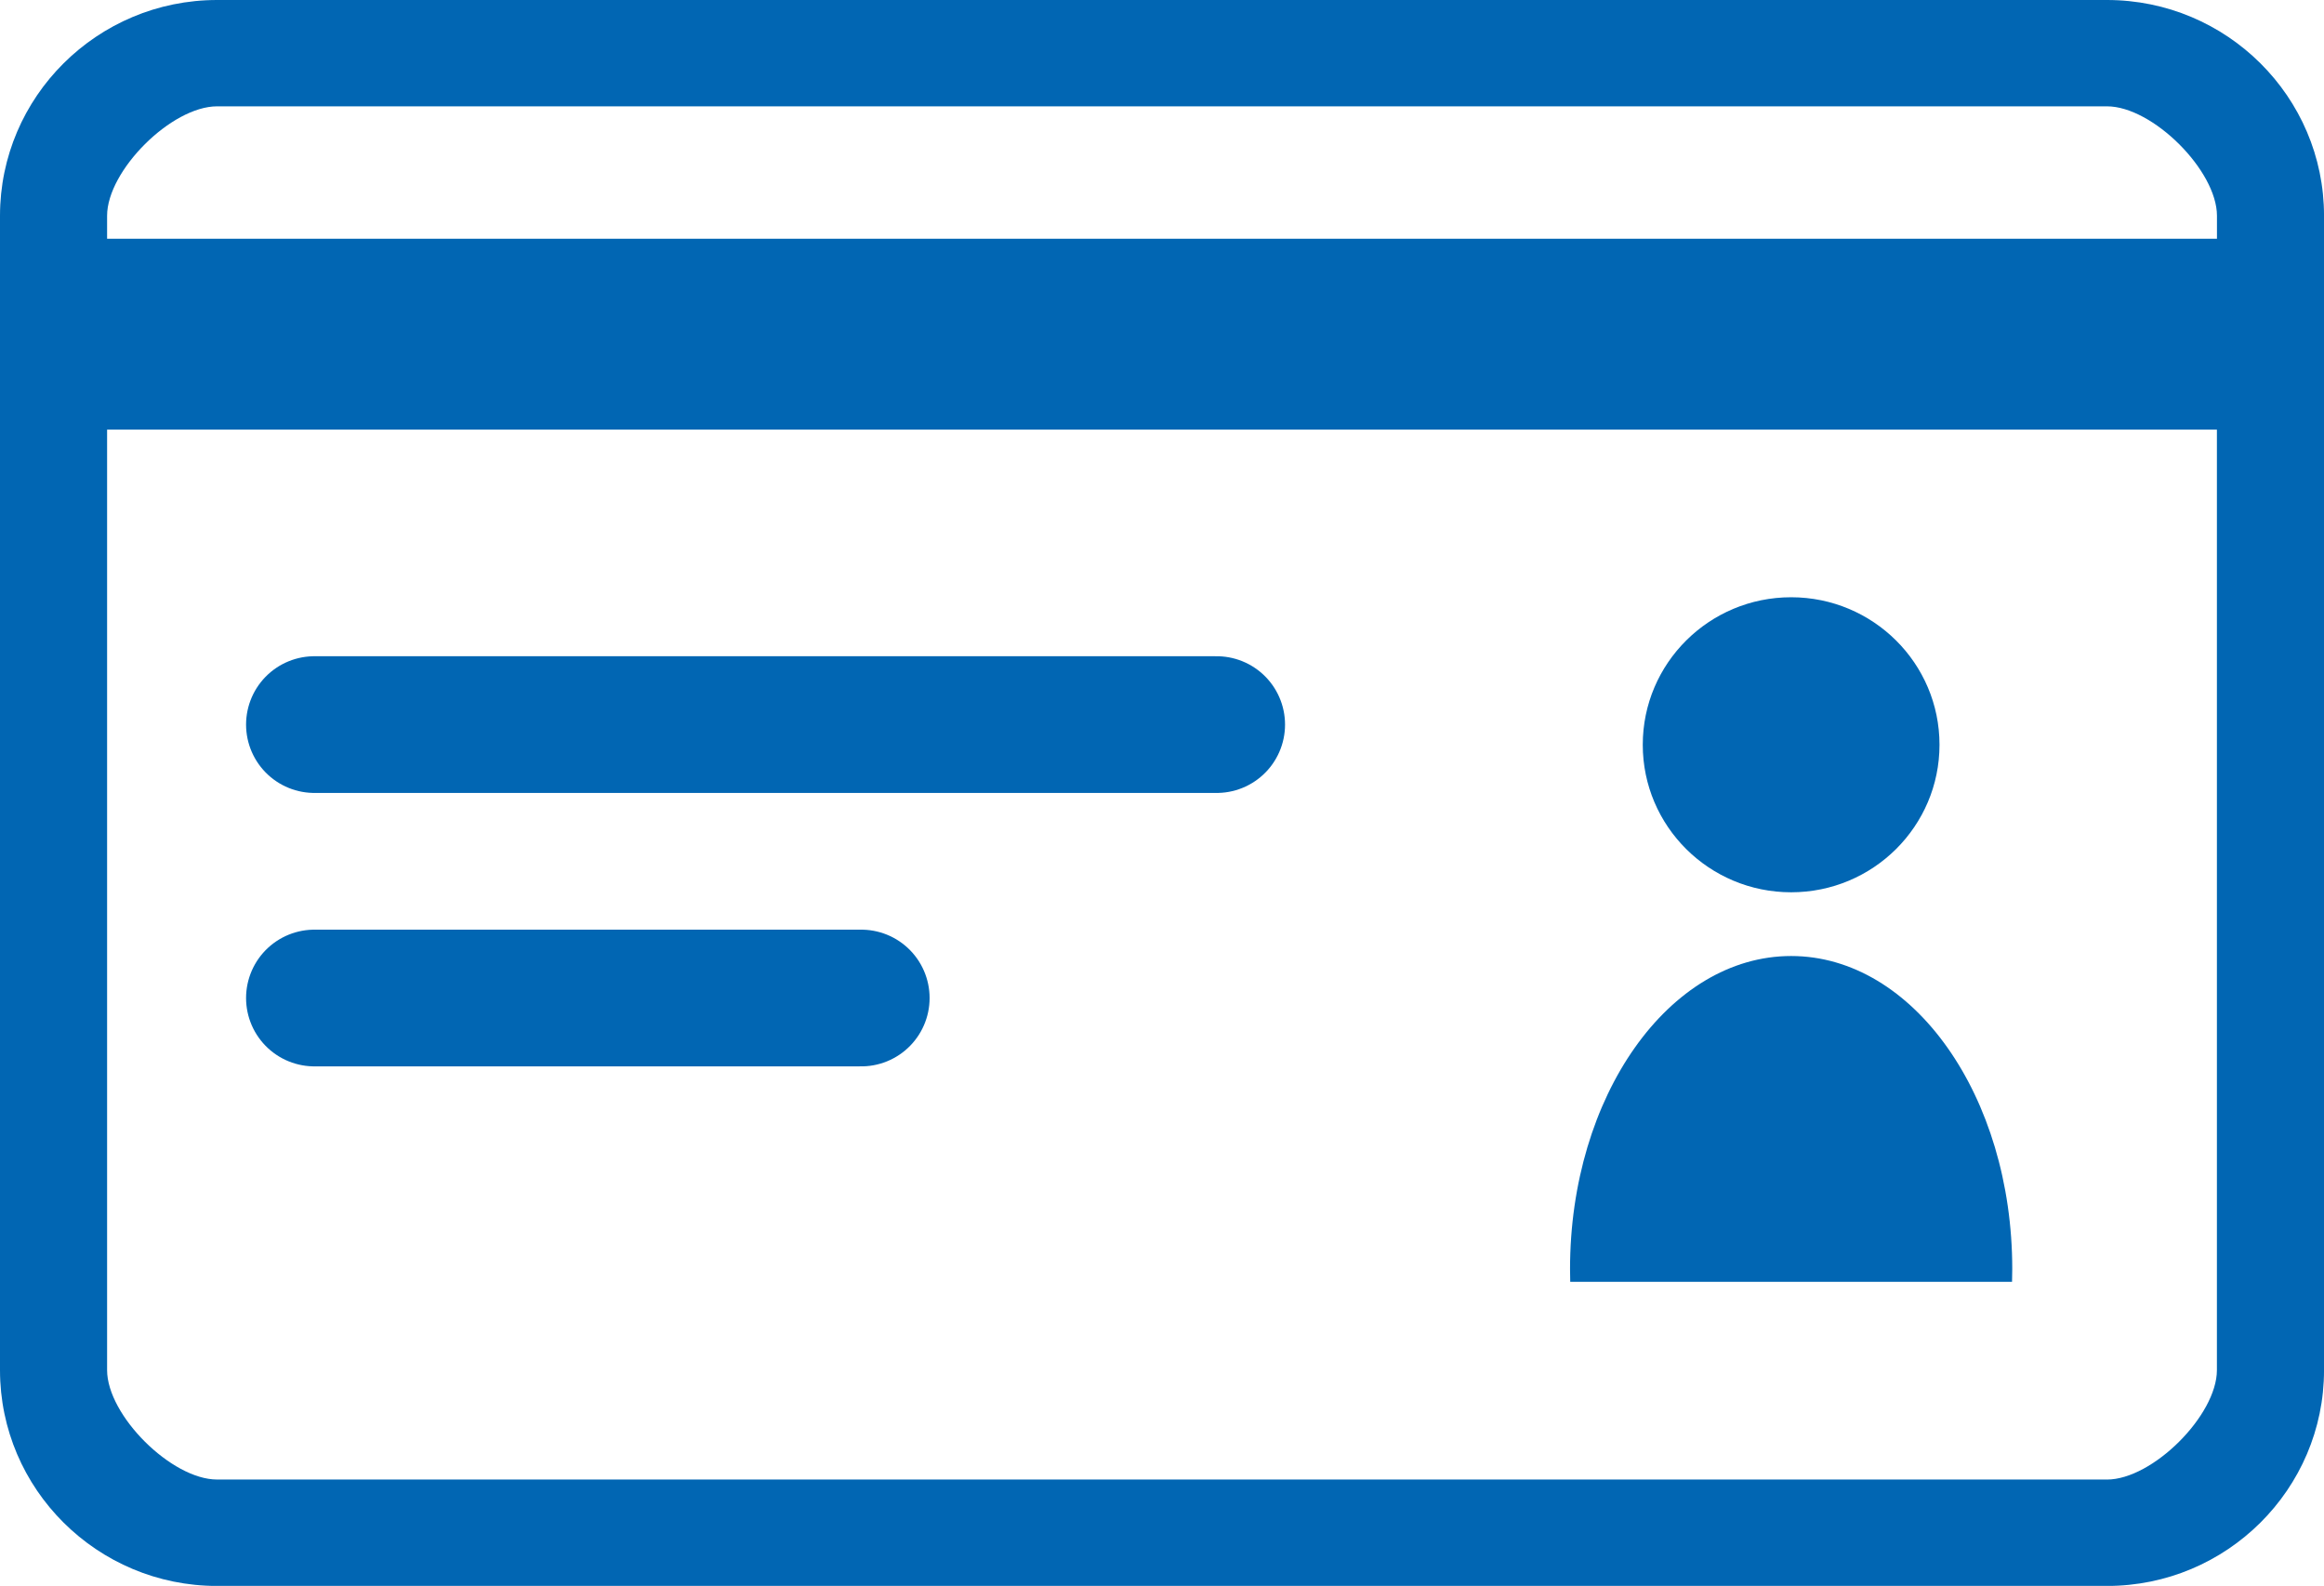 <svg width="85" height="58" viewBox="0 0 85 58" fill="none" xmlns="http://www.w3.org/2000/svg"><g clip-path="url(#clip0_1944_6280)"><path d="M77.061 0H7.94C3.56 0 0 3.54 0 7.892V50.11c0 4.351 3.56 7.892 7.939 7.892h69.124c4.377 0 7.938-3.54 7.938-7.892V7.892c0-4.351-3.56-7.892-7.938-7.892h-.002zM7.94 3.889h69.124c1.665 0 4.021 2.347 4.021 4.003v.839H3.917v-.839c0-1.656 2.356-4.003 4.022-4.003zM77.063 54.11H7.939c-1.666 0-4.022-2.347-4.022-4.003V15.713h77.166v34.395c0 1.656-2.356 4.003-4.022 4.003h.002z" fill="#0166B3"/><path d="M73.59 46.88c.005-.155.008-.312.008-.468 0-6.323-3.62-11.448-8.087-11.448s-8.087 5.125-8.087 11.448c0 .156.003.313.007.468h16.16zm-8.08-25.037c-2.997 0-5.426 2.416-5.426 5.395 0 2.98 2.43 5.395 5.427 5.395 2.997 0 5.426-2.415 5.426-5.395 0-2.98-2.43-5.395-5.426-5.395z" fill="#0166B3"/><path stroke="#0166B3" stroke-width="5" stroke-linecap="round" d="M11.5 26.5h33m-33 10h20"/></g><defs><clipPath id="clip0_1944_6280"><path fill="#fff" d="M0 0h85v58H0z"/></clipPath></defs></svg>